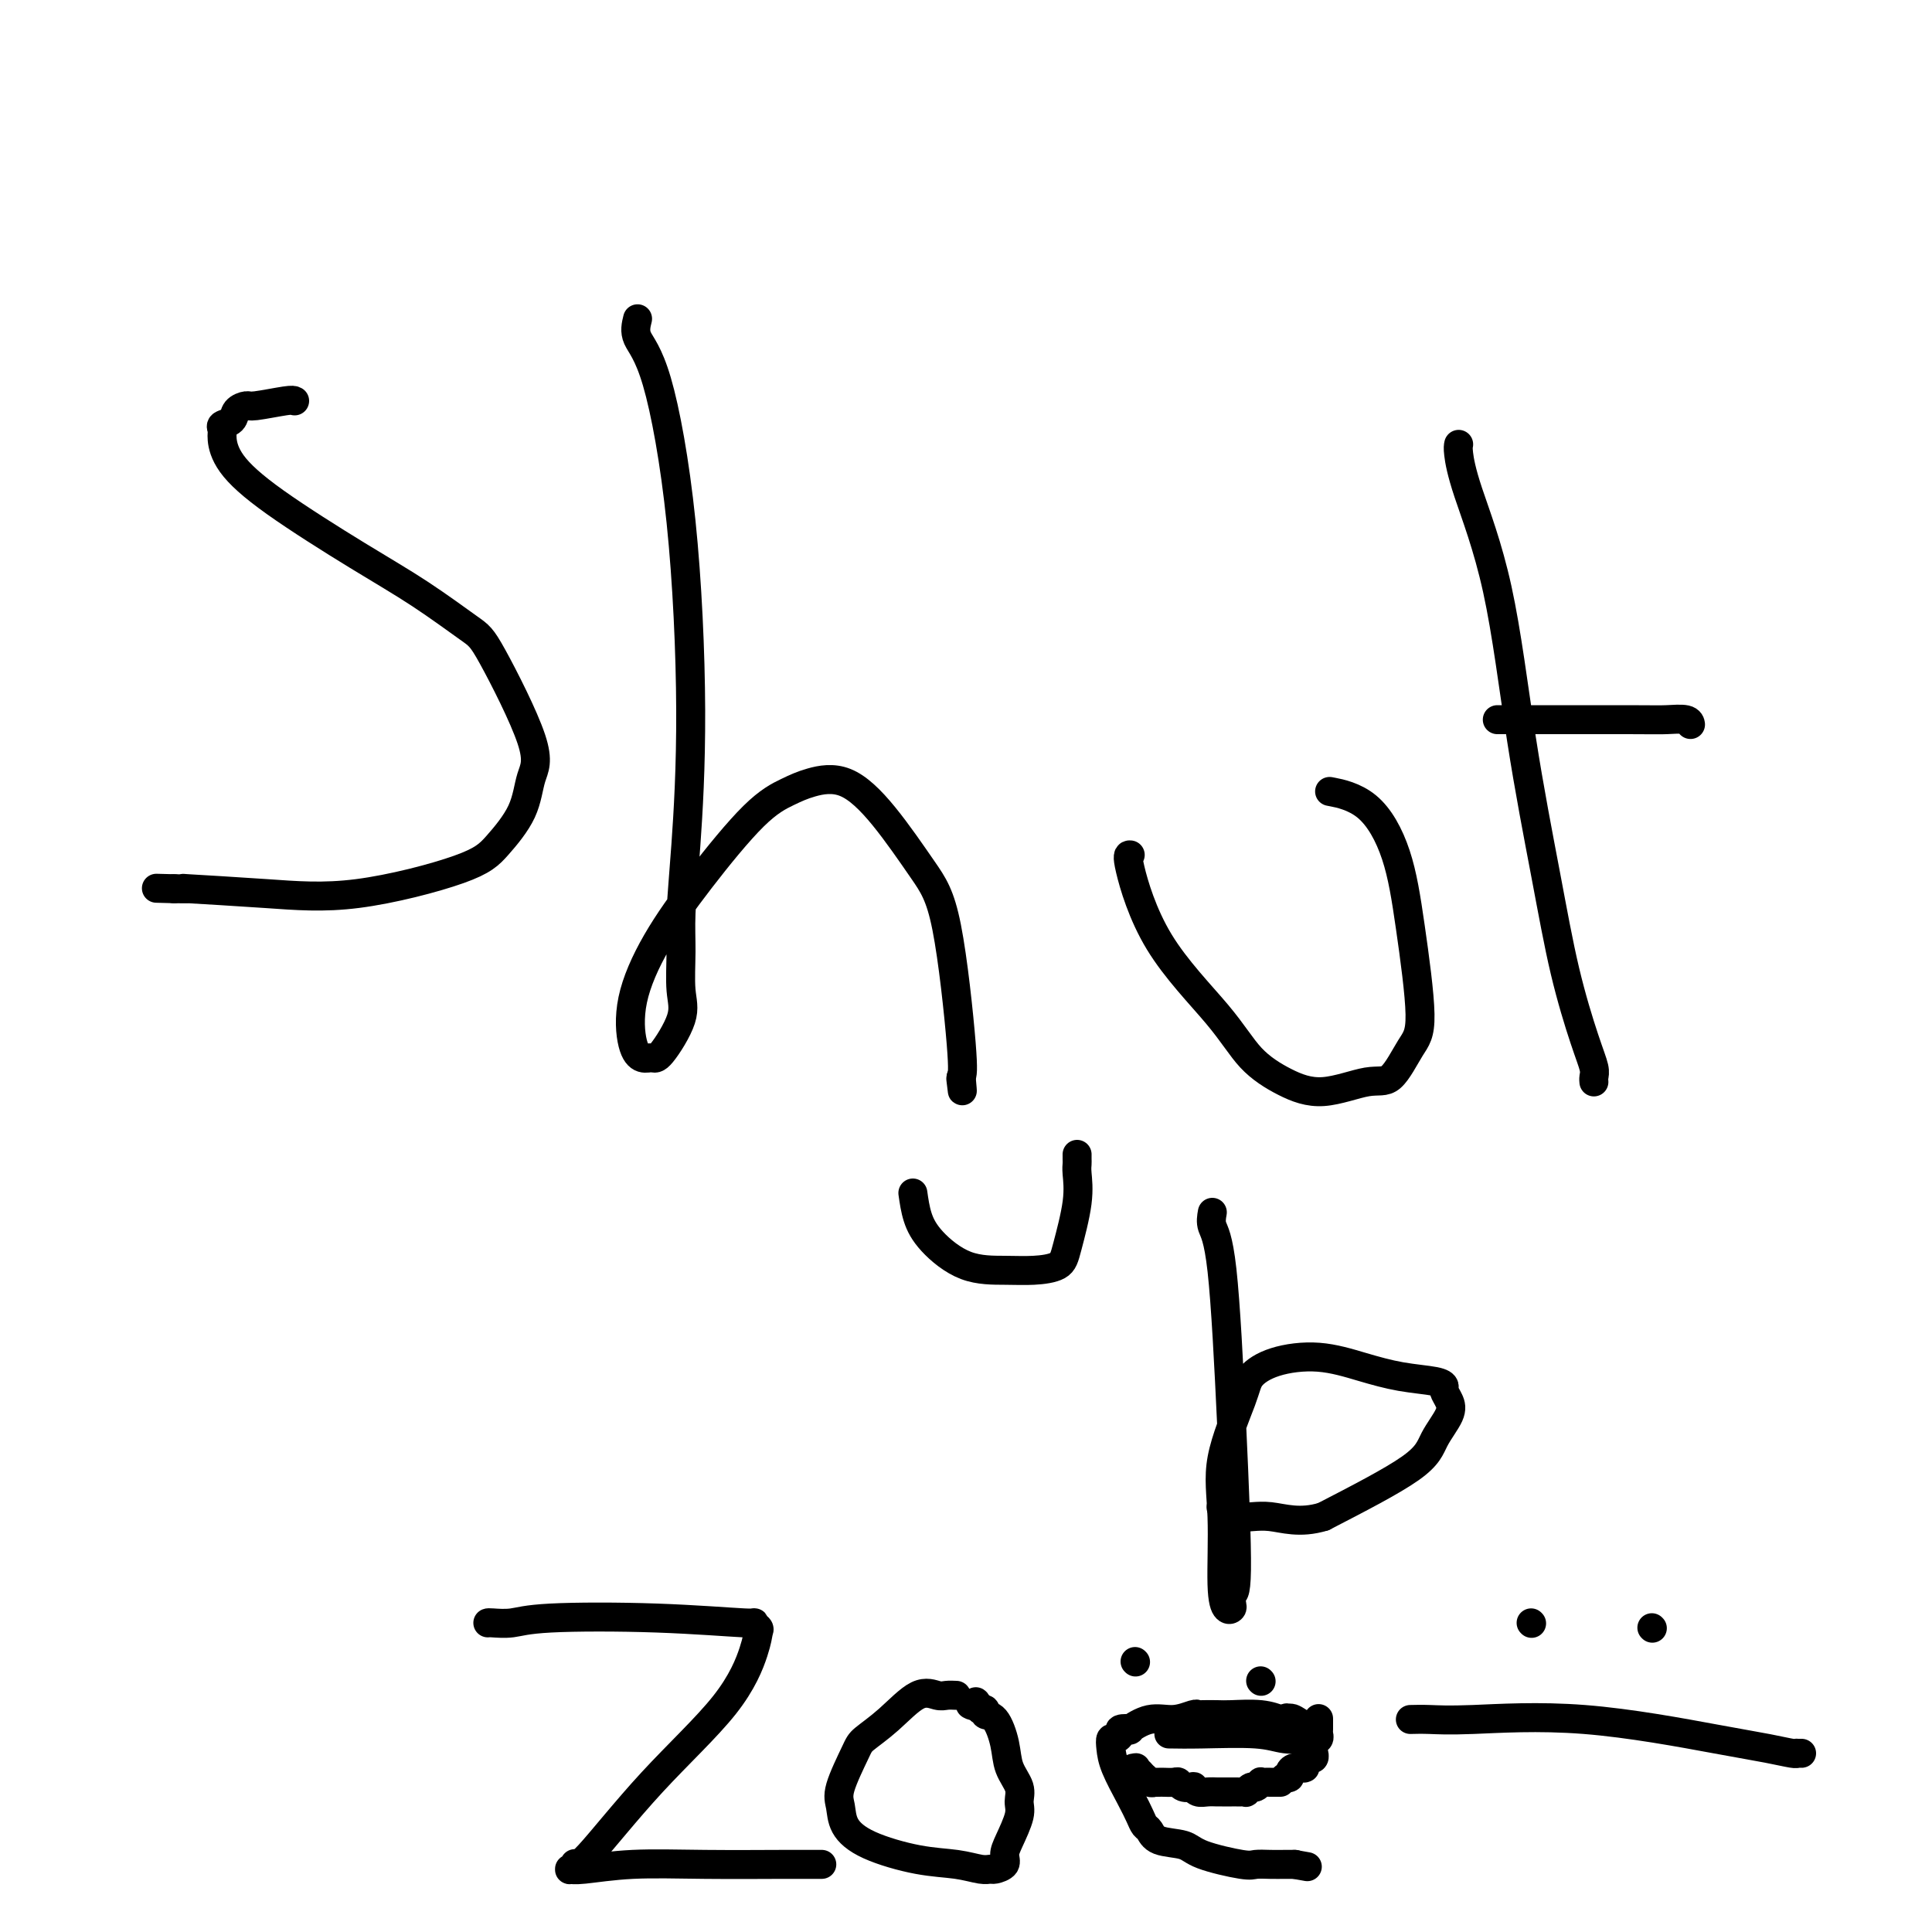<svg viewBox='0 0 400 400' version='1.1' xmlns='http://www.w3.org/2000/svg' xmlns:xlink='http://www.w3.org/1999/xlink'><g fill='none' stroke='#000000' stroke-width='6' stroke-linecap='round' stroke-linejoin='round'><path d='M61,83c-0.211,-0.117 -0.422,-0.235 -2,0c-1.578,0.235 -4.521,0.822 -6,1c-1.479,0.178 -1.492,-0.055 -2,0c-0.508,0.055 -1.510,0.397 -2,1c-0.490,0.603 -0.469,1.467 -1,2c-0.531,0.533 -1.615,0.734 -2,1c-0.385,0.266 -0.071,0.596 0,1c0.071,0.404 -0.100,0.881 0,2c0.100,1.119 0.471,2.881 2,5c1.529,2.119 4.217,4.596 9,8c4.783,3.404 11.662,7.736 17,11c5.338,3.264 9.137,5.458 13,8c3.863,2.542 7.792,5.430 10,7c2.208,1.570 2.695,1.823 5,6c2.305,4.177 6.426,12.278 8,17c1.574,4.722 0.599,6.065 0,8c-0.599,1.935 -0.824,4.463 -2,7c-1.176,2.537 -3.303,5.082 -5,7c-1.697,1.918 -2.963,3.207 -8,5c-5.037,1.793 -13.844,4.088 -21,5c-7.156,0.912 -12.660,0.440 -19,0c-6.340,-0.440 -13.515,-0.849 -16,-1c-2.485,-0.151 -0.282,-0.043 0,0c0.282,0.043 -1.359,0.022 -3,0'/><path d='M36,184c-6.333,-0.167 -3.167,-0.083 0,0'/><path d='M132,66c-0.319,1.288 -0.638,2.576 0,4c0.638,1.424 2.234,2.984 4,9c1.766,6.016 3.703,16.489 5,29c1.297,12.511 1.954,27.059 2,39c0.046,11.941 -0.520,21.274 -1,28c-0.480,6.726 -0.874,10.843 -1,14c-0.126,3.157 0.017,5.353 0,8c-0.017,2.647 -0.192,5.744 0,8c0.192,2.256 0.753,3.672 0,6c-0.753,2.328 -2.818,5.570 -4,7c-1.182,1.430 -1.481,1.049 -2,1c-0.519,-0.049 -1.257,0.234 -2,0c-0.743,-0.234 -1.492,-0.986 -2,-3c-0.508,-2.014 -0.776,-5.292 0,-9c0.776,-3.708 2.596,-7.847 5,-12c2.404,-4.153 5.393,-8.319 9,-13c3.607,-4.681 7.834,-9.878 11,-13c3.166,-3.122 5.273,-4.168 7,-5c1.727,-0.832 3.074,-1.451 5,-2c1.926,-0.549 4.433,-1.027 7,0c2.567,1.027 5.196,3.560 8,7c2.804,3.440 5.782,7.788 8,11c2.218,3.212 3.674,5.288 5,12c1.326,6.712 2.522,18.061 3,24c0.478,5.939 0.239,6.470 0,7'/><path d='M199,223c0.467,5.044 0.133,2.156 0,1c-0.133,-1.156 -0.067,-0.578 0,0'/><path d='M234,177c-0.360,-0.039 -0.721,-0.079 0,3c0.721,3.079 2.523,9.276 6,15c3.477,5.724 8.628,10.976 12,15c3.372,4.024 4.964,6.821 7,9c2.036,2.179 4.516,3.741 7,5c2.484,1.259 4.972,2.214 8,2c3.028,-0.214 6.595,-1.597 9,-2c2.405,-0.403 3.646,0.175 5,-1c1.354,-1.175 2.820,-4.104 4,-6c1.180,-1.896 2.073,-2.761 2,-7c-0.073,-4.239 -1.114,-11.854 -2,-18c-0.886,-6.146 -1.619,-10.823 -3,-15c-1.381,-4.177 -3.410,-7.855 -6,-10c-2.590,-2.145 -5.740,-2.756 -7,-3c-1.260,-0.244 -0.630,-0.122 0,0'/><path d='M302,92c-0.076,0.345 -0.152,0.691 0,2c0.152,1.309 0.532,3.582 2,8c1.468,4.418 4.024,10.981 6,20c1.976,9.019 3.370,20.493 5,31c1.630,10.507 3.494,20.048 5,28c1.506,7.952 2.652,14.317 4,20c1.348,5.683 2.897,10.686 4,14c1.103,3.314 1.760,4.940 2,6c0.240,1.060 0.065,1.555 0,2c-0.065,0.445 -0.018,0.842 0,1c0.018,0.158 0.009,0.079 0,0'/><path d='M310,149c0.973,-0.001 1.945,-0.001 2,0c0.055,0.001 -0.808,0.004 4,0c4.808,-0.004 15.288,-0.015 21,0c5.712,0.015 6.655,0.056 8,0c1.345,-0.056 3.093,-0.207 4,0c0.907,0.207 0.973,0.774 1,1c0.027,0.226 0.013,0.113 0,0'/><path d='M189,247c0.241,1.691 0.481,3.382 1,5c0.519,1.618 1.315,3.164 3,5c1.685,1.836 4.257,3.963 7,5c2.743,1.037 5.657,0.985 8,1c2.343,0.015 4.116,0.096 6,0c1.884,-0.096 3.878,-0.368 5,-1c1.122,-0.632 1.372,-1.622 2,-4c0.628,-2.378 1.632,-6.143 2,-9c0.368,-2.857 0.099,-4.804 0,-6c-0.099,-1.196 -0.026,-1.640 0,-2c0.026,-0.360 0.007,-0.635 0,-1c-0.007,-0.365 -0.002,-0.818 0,-1c0.002,-0.182 0.001,-0.091 0,0'/><path d='M251,251c-0.176,0.986 -0.352,1.971 0,3c0.352,1.029 1.233,2.100 2,9c0.767,6.900 1.422,19.628 2,32c0.578,12.372 1.080,24.389 1,30c-0.080,5.611 -0.744,4.817 -1,5c-0.256,0.183 -0.106,1.344 0,2c0.106,0.656 0.168,0.808 0,1c-0.168,0.192 -0.567,0.424 -1,0c-0.433,-0.424 -0.900,-1.506 -1,-5c-0.100,-3.494 0.167,-9.401 0,-14c-0.167,-4.599 -0.768,-7.889 0,-12c0.768,-4.111 2.905,-9.043 4,-12c1.095,-2.957 1.147,-3.938 2,-5c0.853,-1.062 2.508,-2.205 5,-3c2.492,-0.795 5.820,-1.243 9,-1c3.180,0.243 6.210,1.178 9,2c2.790,0.822 5.339,1.532 8,2c2.661,0.468 5.434,0.693 7,1c1.566,0.307 1.926,0.696 2,1c0.074,0.304 -0.139,0.523 0,1c0.139,0.477 0.631,1.211 1,2c0.369,0.789 0.614,1.634 0,3c-0.614,1.366 -2.088,3.252 -3,5c-0.912,1.748 -1.260,3.356 -5,6c-3.740,2.644 -10.870,6.322 -18,10'/><path d='M274,314c-4.936,1.515 -8.276,0.301 -11,0c-2.724,-0.301 -4.833,0.311 -6,0c-1.167,-0.311 -1.391,-1.545 -2,-2c-0.609,-0.455 -1.603,-0.130 -2,0c-0.397,0.130 -0.199,0.065 0,0'/><path d='M101,336c0.072,-0.028 0.143,-0.056 1,0c0.857,0.056 2.498,0.196 4,0c1.502,-0.196 2.865,-0.729 8,-1c5.135,-0.271 14.042,-0.281 22,0c7.958,0.281 14.969,0.853 18,1c3.031,0.147 2.083,-0.131 2,0c-0.083,0.131 0.697,0.672 1,1c0.303,0.328 0.127,0.443 0,1c-0.127,0.557 -0.206,1.557 -1,4c-0.794,2.443 -2.303,6.328 -6,11c-3.697,4.672 -9.583,10.131 -15,16c-5.417,5.869 -10.365,12.147 -13,15c-2.635,2.853 -2.956,2.281 -3,2c-0.044,-0.281 0.189,-0.270 0,0c-0.189,0.270 -0.798,0.801 -1,1c-0.202,0.199 0.005,0.067 0,0c-0.005,-0.067 -0.221,-0.071 0,0c0.221,0.071 0.877,0.215 3,0c2.123,-0.215 5.711,-0.790 10,-1c4.289,-0.210 9.279,-0.056 15,0c5.721,0.056 12.173,0.015 16,0c3.827,-0.015 5.030,-0.004 6,0c0.970,0.004 1.706,0.001 2,0c0.294,-0.001 0.147,-0.001 0,0'/><path d='M198,351c-0.702,-0.033 -1.403,-0.065 -2,0c-0.597,0.065 -1.089,0.229 -2,0c-0.911,-0.229 -2.241,-0.851 -4,0c-1.759,0.851 -3.946,3.175 -6,5c-2.054,1.825 -3.975,3.152 -5,4c-1.025,0.848 -1.154,1.216 -2,3c-0.846,1.784 -2.410,4.982 -3,7c-0.590,2.018 -0.207,2.855 0,4c0.207,1.145 0.237,2.598 1,4c0.763,1.402 2.260,2.754 5,4c2.740,1.246 6.722,2.387 10,3c3.278,0.613 5.853,0.698 8,1c2.147,0.302 3.867,0.821 5,1c1.133,0.179 1.678,0.017 2,0c0.322,-0.017 0.420,0.112 1,0c0.580,-0.112 1.644,-0.466 2,-1c0.356,-0.534 0.006,-1.247 0,-2c-0.006,-0.753 0.331,-1.544 1,-3c0.669,-1.456 1.669,-3.577 2,-5c0.331,-1.423 -0.008,-2.147 0,-3c0.008,-0.853 0.362,-1.835 0,-3c-0.362,-1.165 -1.441,-2.512 -2,-4c-0.559,-1.488 -0.597,-3.117 -1,-5c-0.403,-1.883 -1.170,-4.020 -2,-5c-0.830,-0.980 -1.724,-0.802 -2,-1c-0.276,-0.198 0.064,-0.771 0,-1c-0.064,-0.229 -0.532,-0.115 -1,0'/><path d='M203,354c-1.405,-2.702 -0.917,-1.458 -1,-1c-0.083,0.458 -0.738,0.131 -1,0c-0.262,-0.131 -0.131,-0.065 0,0'/><path d='M242,359c1.862,0.030 3.723,0.061 7,0c3.277,-0.061 7.968,-0.212 11,0c3.032,0.212 4.405,0.789 6,1c1.595,0.211 3.412,0.057 4,0c0.588,-0.057 -0.051,-0.018 0,0c0.051,0.018 0.794,0.015 1,0c0.206,-0.015 -0.124,-0.040 0,0c0.124,0.040 0.702,0.147 1,0c0.298,-0.147 0.315,-0.548 0,-1c-0.315,-0.452 -0.961,-0.956 -1,-1c-0.039,-0.044 0.528,0.373 0,0c-0.528,-0.373 -2.151,-1.535 -3,-2c-0.849,-0.465 -0.925,-0.232 -1,0'/><path d='M267,356c-0.671,-0.635 -0.850,-0.223 -1,0c-0.150,0.223 -0.271,0.256 -1,0c-0.729,-0.256 -2.066,-0.800 -4,-1c-1.934,-0.200 -4.467,-0.055 -6,0c-1.533,0.055 -2.068,0.019 -3,0c-0.932,-0.019 -2.261,-0.021 -3,0c-0.739,0.021 -0.889,0.066 -1,0c-0.111,-0.066 -0.181,-0.242 -1,0c-0.819,0.242 -2.385,0.901 -4,1c-1.615,0.099 -3.280,-0.363 -5,0c-1.720,0.363 -3.497,1.551 -4,2c-0.503,0.449 0.268,0.157 0,0c-0.268,-0.157 -1.575,-0.181 -2,0c-0.425,0.181 0.031,0.566 0,1c-0.031,0.434 -0.549,0.916 -1,1c-0.451,0.084 -0.836,-0.231 -1,0c-0.164,0.231 -0.108,1.007 0,2c0.108,0.993 0.266,2.201 1,4c0.734,1.799 2.042,4.188 3,6c0.958,1.812 1.566,3.048 2,4c0.434,0.952 0.695,1.620 1,2c0.305,0.380 0.656,0.474 1,1c0.344,0.526 0.682,1.486 2,2c1.318,0.514 3.616,0.583 5,1c1.384,0.417 1.855,1.184 4,2c2.145,0.816 5.966,1.683 8,2c2.034,0.317 2.283,0.085 3,0c0.717,-0.085 1.904,-0.023 3,0c1.096,0.023 2.103,0.006 3,0c0.897,-0.006 1.685,-0.002 2,0c0.315,0.002 0.158,0.001 0,0'/><path d='M268,386c4.667,0.833 2.333,0.417 0,0'/><path d='M235,344c0.000,0.000 0.100,0.100 0.1,0.1'/><path d='M261,348c0.000,0.000 0.100,0.100 0.1,0.1'/><path d='M273,356c0.001,0.054 0.001,0.109 0,0c-0.001,-0.109 -0.004,-0.381 0,0c0.004,0.381 0.015,1.416 0,2c-0.015,0.584 -0.057,0.716 0,1c0.057,0.284 0.212,0.721 0,1c-0.212,0.279 -0.793,0.401 -1,1c-0.207,0.599 -0.040,1.677 0,2c0.040,0.323 -0.046,-0.107 0,0c0.046,0.107 0.223,0.750 0,1c-0.223,0.250 -0.845,0.105 -1,0c-0.155,-0.105 0.156,-0.172 0,0c-0.156,0.172 -0.780,0.581 -1,1c-0.220,0.419 -0.035,0.847 0,1c0.035,0.153 -0.081,0.031 0,0c0.081,-0.031 0.359,0.030 0,0c-0.359,-0.030 -1.354,-0.152 -2,0c-0.646,0.152 -0.943,0.580 -1,1c-0.057,0.420 0.127,0.834 0,1c-0.127,0.166 -0.563,0.083 -1,0'/><path d='M266,368c-1.167,1.000 -1.086,1.000 -1,1c0.086,0.000 0.177,0.000 0,0c-0.177,-0.000 -0.621,-0.001 -1,0c-0.379,0.001 -0.693,0.004 -1,0c-0.307,-0.004 -0.607,-0.016 -1,0c-0.393,0.016 -0.880,0.061 -1,0c-0.120,-0.061 0.126,-0.226 0,0c-0.126,0.226 -0.625,0.845 -1,1c-0.375,0.155 -0.626,-0.155 -1,0c-0.374,0.155 -0.873,0.774 -1,1c-0.127,0.226 0.117,0.061 0,0c-0.117,-0.061 -0.594,-0.016 -1,0c-0.406,0.016 -0.742,0.004 -1,0c-0.258,-0.004 -0.440,-0.000 -1,0c-0.560,0.000 -1.499,-0.004 -2,0c-0.501,0.004 -0.563,0.015 -1,0c-0.437,-0.015 -1.248,-0.056 -2,0c-0.752,0.056 -1.445,0.207 -2,0c-0.555,-0.207 -0.974,-0.774 -1,-1c-0.026,-0.226 0.340,-0.113 0,0c-0.340,0.113 -1.386,0.226 -2,0c-0.614,-0.226 -0.795,-0.793 -1,-1c-0.205,-0.207 -0.432,-0.056 -1,0c-0.568,0.056 -1.475,0.016 -2,0c-0.525,-0.016 -0.666,-0.008 -1,0c-0.334,0.008 -0.859,0.017 -1,0c-0.141,-0.017 0.103,-0.060 0,0c-0.103,0.060 -0.553,0.222 -1,0c-0.447,-0.222 -0.889,-0.829 -1,-1c-0.111,-0.171 0.111,0.094 0,0c-0.111,-0.094 -0.556,-0.547 -1,-1'/><path d='M236,367c-2.393,-0.845 -1.375,-0.958 -1,-1c0.375,-0.042 0.107,-0.012 0,0c-0.107,0.012 -0.054,0.006 0,0'/><path d='M317,336c0.000,0.000 0.100,0.100 0.1,0.1'/><path d='M342,337c0.000,0.000 0.100,0.100 0.1,0.1'/><path d='M292,356c1.171,-0.029 2.342,-0.057 4,0c1.658,0.057 3.803,0.201 9,0c5.197,-0.201 13.445,-0.747 23,0c9.555,0.747 20.416,2.789 27,4c6.584,1.211 8.892,1.593 11,2c2.108,0.407 4.015,0.841 5,1c0.985,0.159 1.048,0.043 1,0c-0.048,-0.043 -0.205,-0.011 0,0c0.205,0.011 0.773,0.003 1,0c0.227,-0.003 0.114,-0.002 0,0'/></g>
</svg>